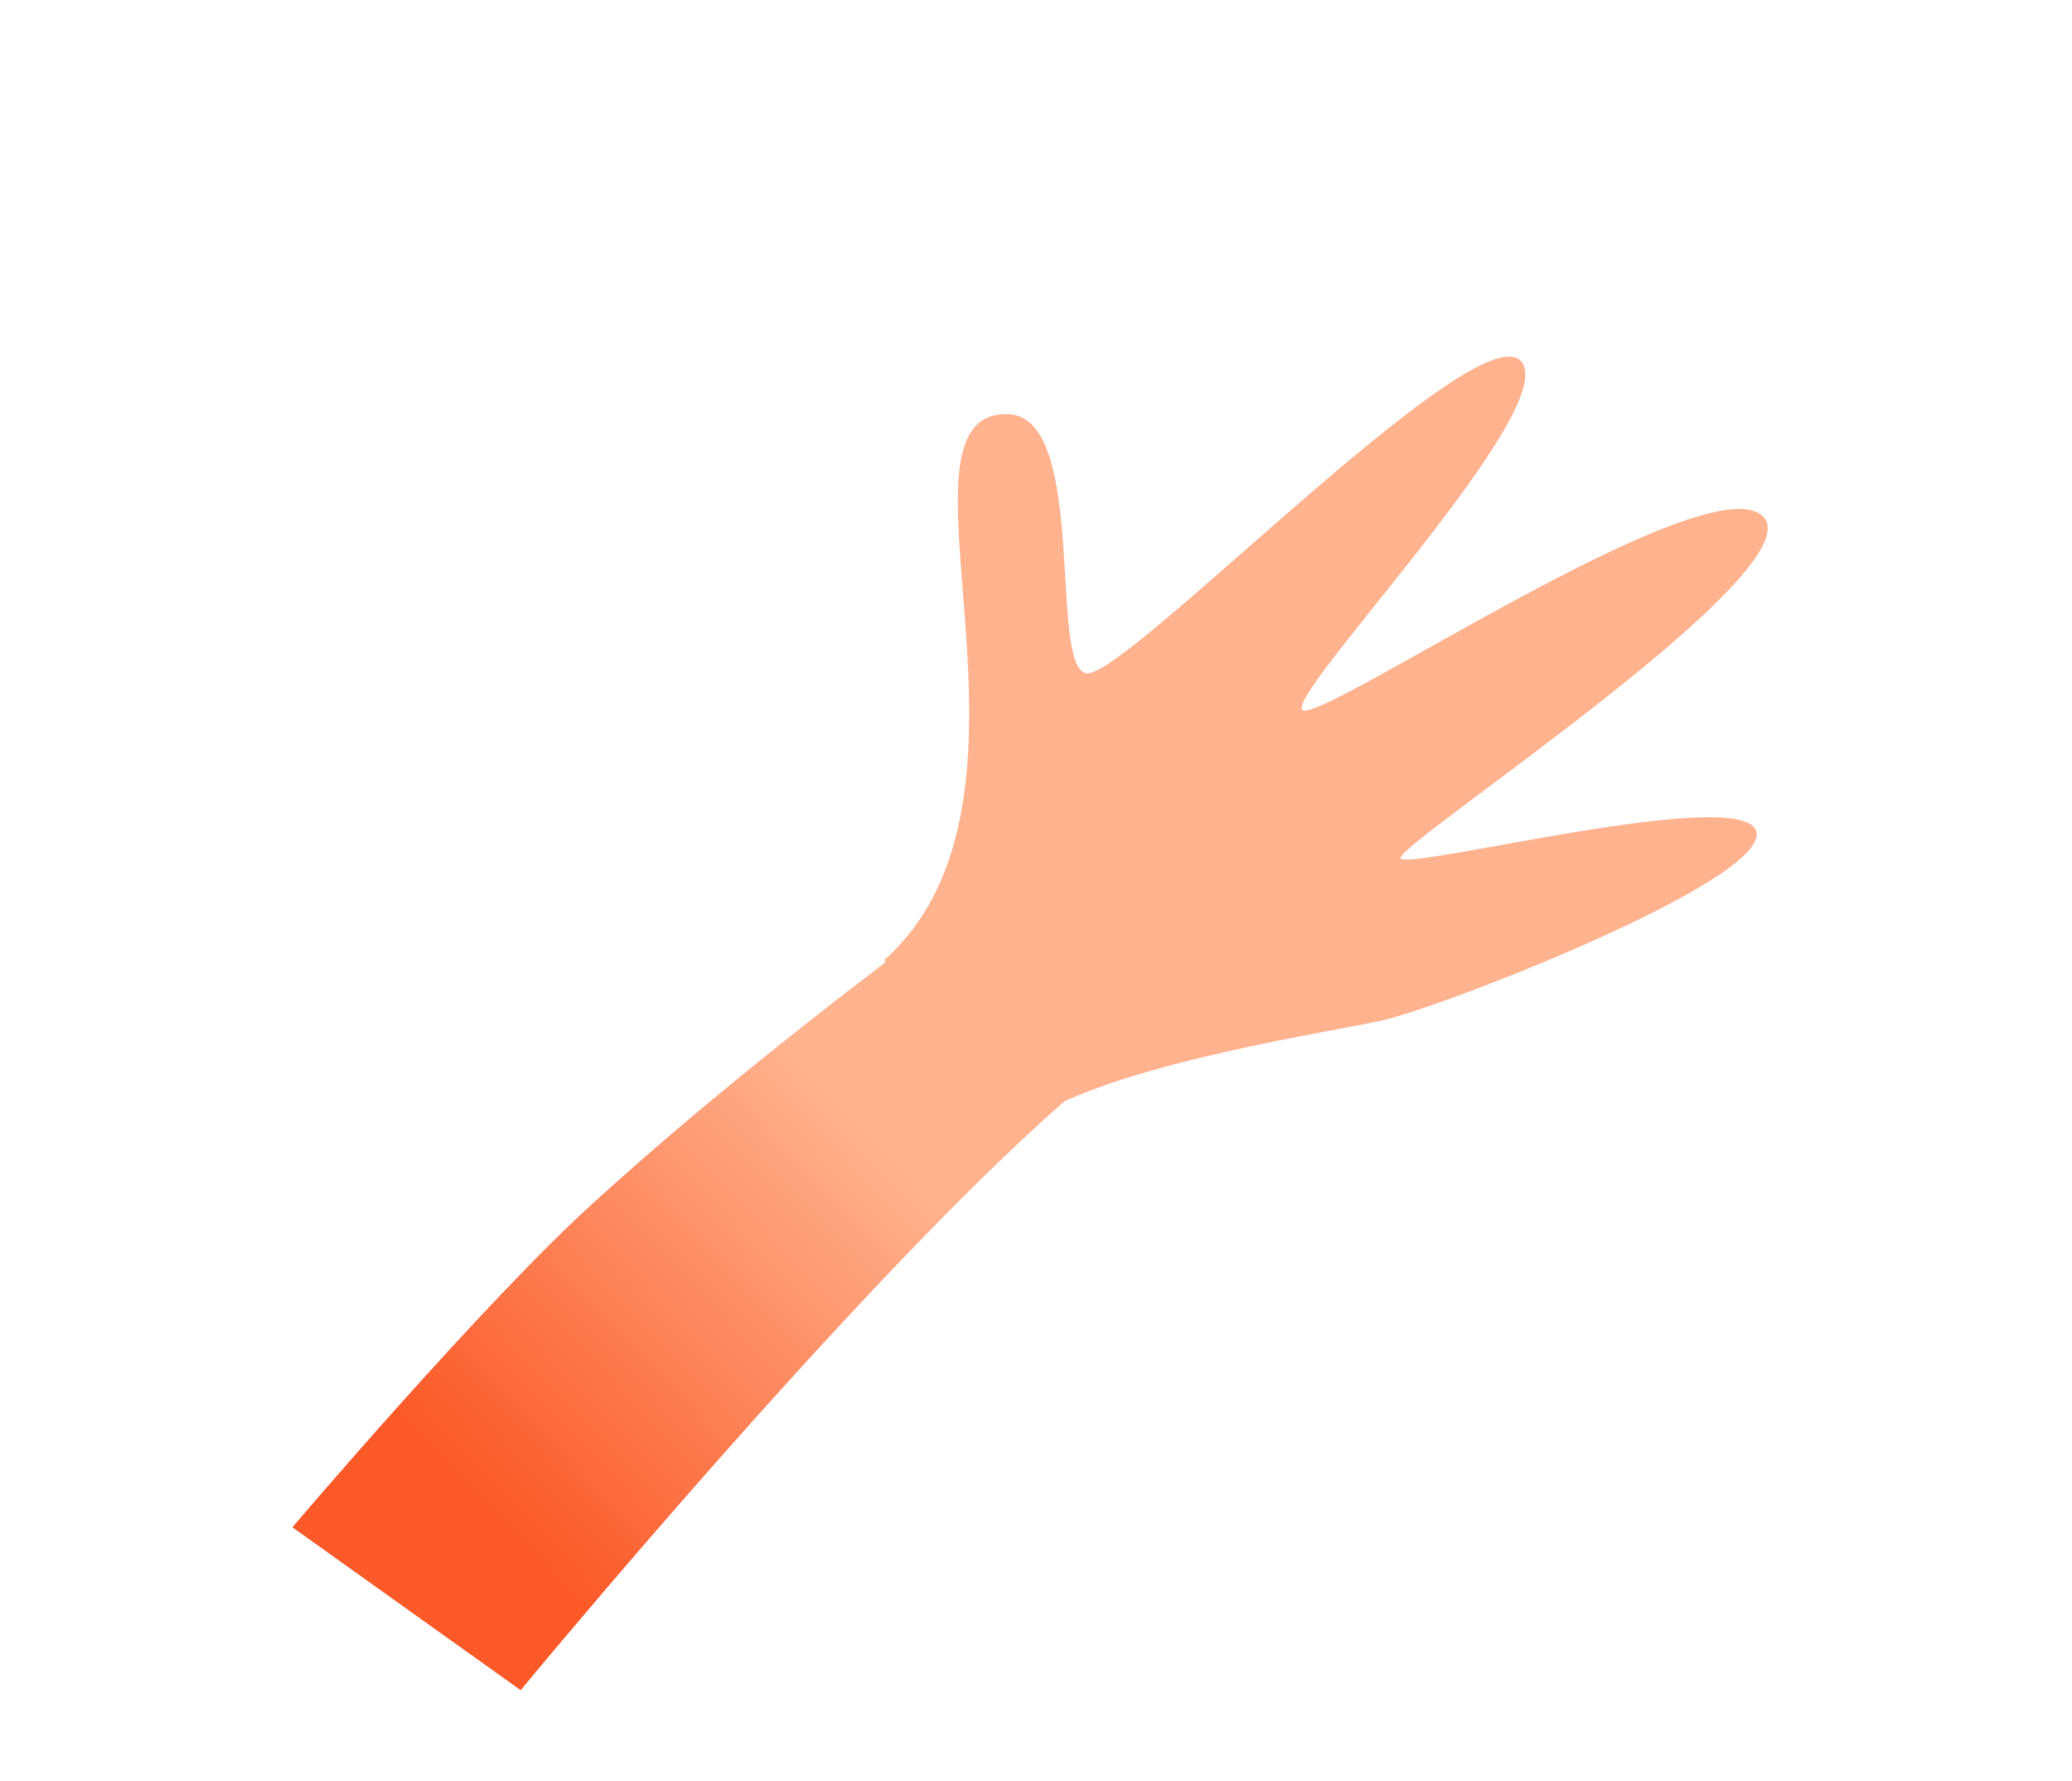 <svg xmlns="http://www.w3.org/2000/svg" width="235" height="202" viewBox="0 0 235 202" fill="none">
  <path d="M115.86 127.72C124.493 121.046 149.39 117.322 156.636 115.771C163.261 114.347 200.198 100.024 199.226 94.418C198.253 88.812 159.633 98.802 158.855 97.349C158.076 95.896 206.233 64.531 199.916 58.538C193.6 52.544 150.342 81.776 147.771 80.562C145.199 79.348 177.923 45.634 172.366 40.839C166.809 36.045 127.657 76.949 123.243 76.371C118.829 75.793 123.509 47.048 114.213 46.964C99.509 46.831 120.998 90.508 100.291 108.885" fill="#FEB28E"/>
  <path d="M120.844 124.809C97.249 145.406 59.054 191.706 59.054 191.706L33.16 173.226C33.16 173.226 55.066 147.473 67.343 136.394C79.583 125.263 92.395 115.154 105.273 105.475L120.807 124.757L120.844 124.809Z" fill="url(#paint0_linear_952_6823)"/>
  <defs>
    <linearGradient id="paint0_linear_952_6823" x1="106.681" y1="120.251" x2="50.327" y2="173.928" gradientUnits="userSpaceOnUse">
      <stop offset="0.15" stop-color="#FEB28E"/>
      <stop offset="0.925" stop-color="#FB5928"/>
    </linearGradient>
  </defs>
</svg>